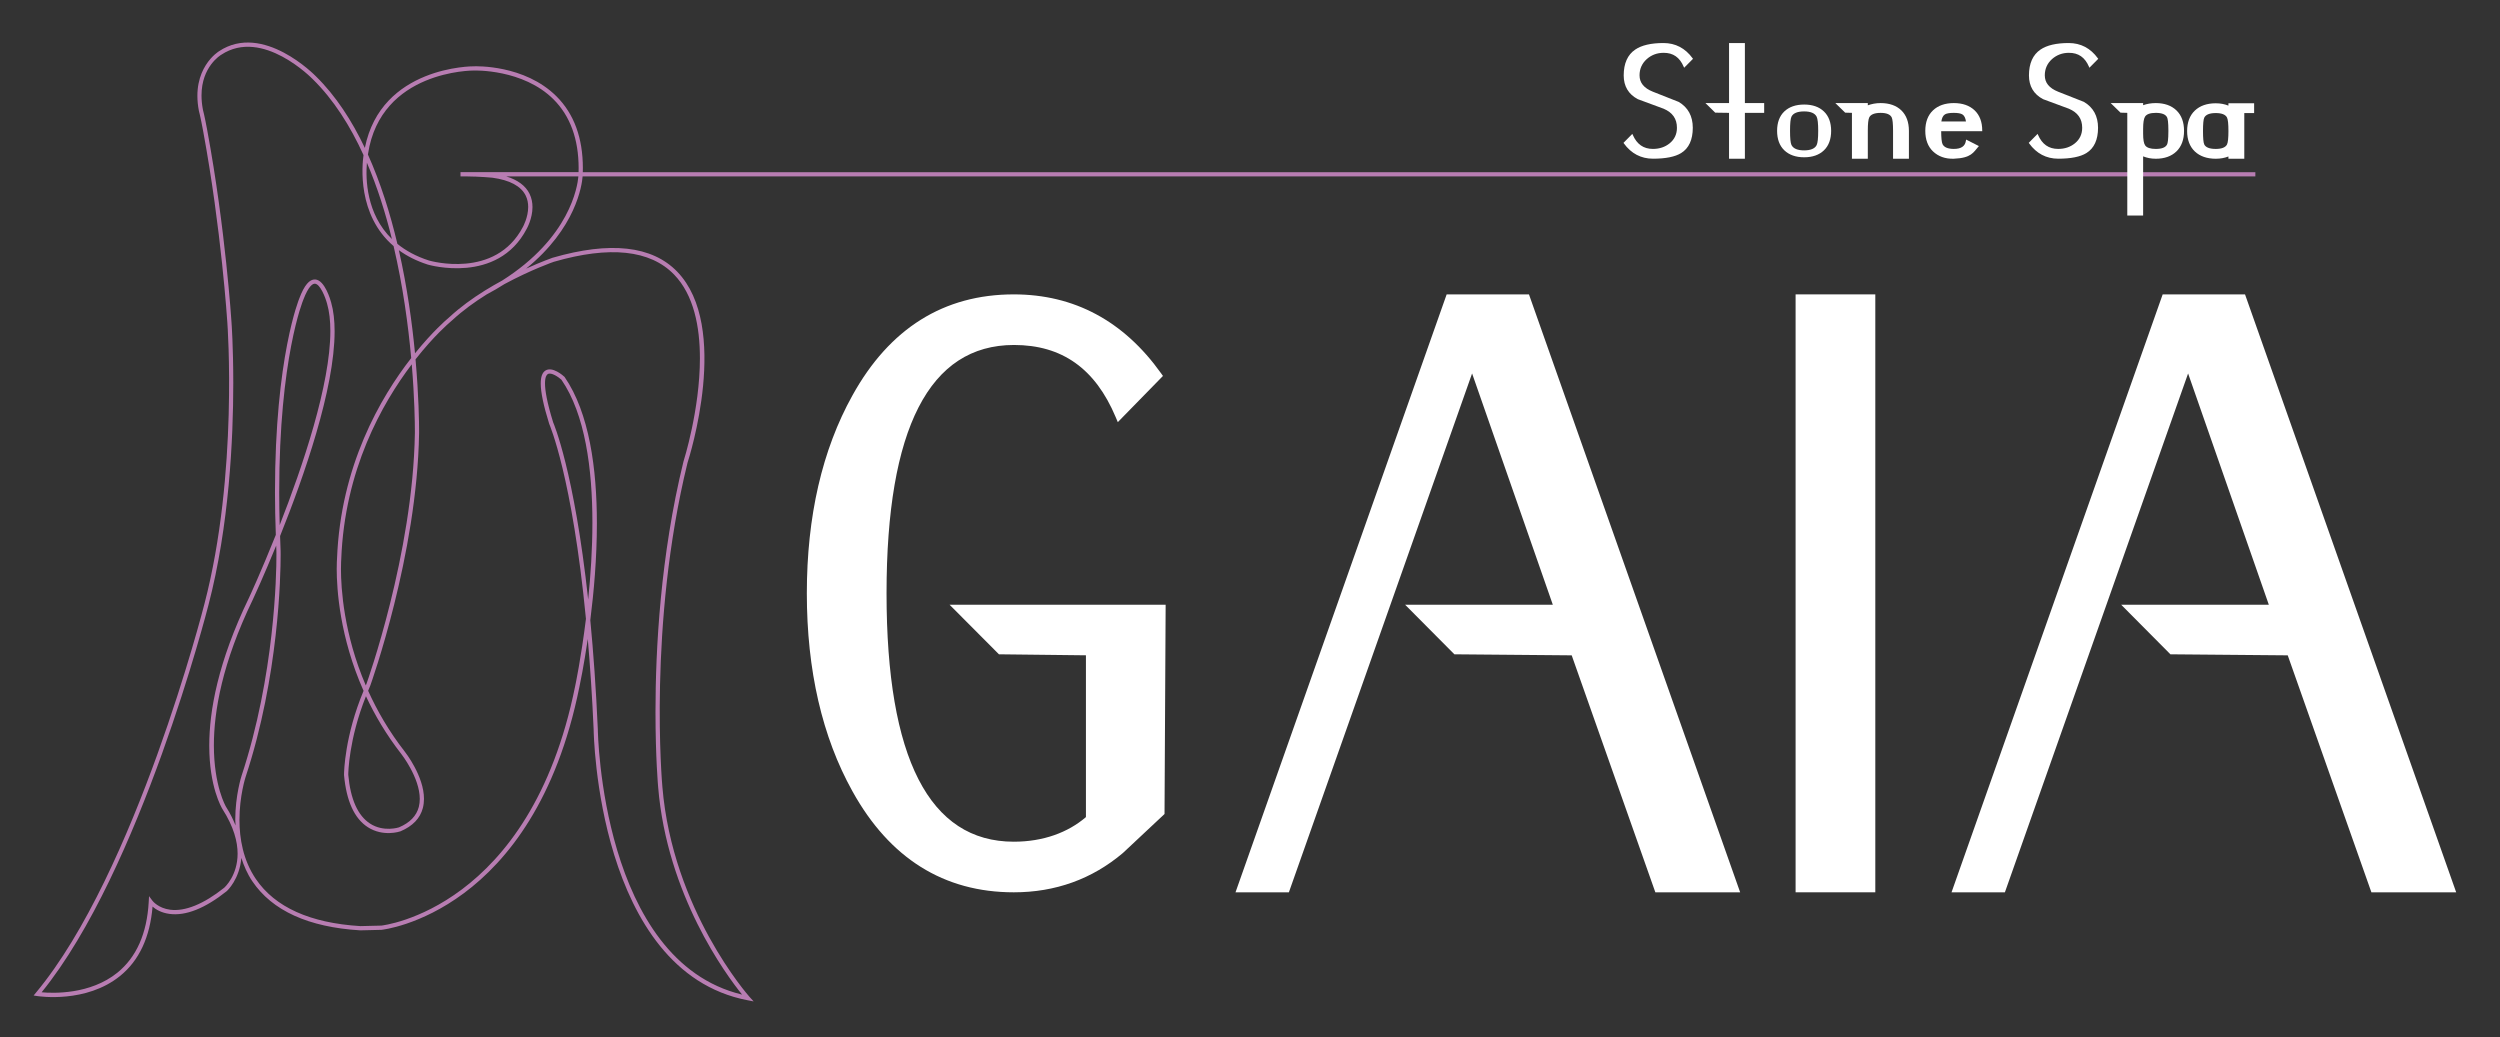 <?xml version="1.0" encoding="utf-8"?>
<!-- Generator: Adobe Illustrator 16.0.3, SVG Export Plug-In . SVG Version: 6.00 Build 0)  -->
<!DOCTYPE svg PUBLIC "-//W3C//DTD SVG 1.1//EN" "http://www.w3.org/Graphics/SVG/1.1/DTD/svg11.dtd">
<svg version="1.1" id="レイヤー_1" xmlns="http://www.w3.org/2000/svg" xmlns:xlink="http://www.w3.org/1999/xlink" x="0px"
	 y="0px" viewBox="0 0 231.667 96.111" enable-background="new 0 0 231.667 96.111"
	 xml:space="preserve">
<rect x="0" y="0" width="231.667" height="96.111" fill="#333333" stroke="none"/>
<path fill="#B87DB2" d="M69.445,92.364c-0.071-0.079-7.122-8.049-8.065-19.457c-0.014-0.151-1.342-15.035,2.33-30.021
	c0.163-0.5,4.001-12.601-0.961-17.717c-2.324-2.397-6.208-2.829-11.543-1.284c-0.027,0.009-1.027,0.358-2.454,1.009
	c4.623-3.747,5.173-7.721,5.237-8.548c6.543,0,155.007,0,155.007,0v-0.391c0,0-148.455,0-154.992,0
	c0.003-0.126,0.008-0.253,0.008-0.376c0-2.794-0.82-5.03-2.443-6.649c-2.96-2.951-7.483-2.792-7.673-2.784
	c-0.077-0.002-8.579-0.022-10.086,7.563c-1.205-2.536-2.695-4.835-4.546-6.647c-0.044-0.045-4.885-5.014-8.959-2.32
	c-0.017,0.01-2.636,1.579-1.875,5.527c0.005,0.021,0.141,0.507,0.392,1.863c1.692,9.137,2.239,17.675,2.245,17.76
	c0.01,0.142,1.024,14.007-2.123,26.069c-0.063,0.25-6.368,24.929-15.608,36.022l-0.221,0.266l0.341,0.054
	c0.183,0.028,4.526,0.678,7.666-1.858c1.772-1.432,2.779-3.599,3.015-6.431c0.292,0.249,0.787,0.57,1.57,0.675
	c1.512,0.202,3.301-0.512,5.316-2.118c0.023-0.021,1.183-1.096,1.34-3.071c0.242,0.738,0.551,1.473,1.02,2.166
	c1.842,2.727,5.207,4.257,10,4.547c0.003,0,1.034-0.024,1.034-0.024l0.926-0.024c0.167-0.013,14.124-1.555,18.346-22.501
	c0.05-0.232,0.41-1.942,0.779-4.452c0.217,2.523,0.406,5.292,0.543,8.397c0.002,0.217,0.333,22.388,14.254,25.079l0.573,0.111
	L69.445,92.364z M46.542,25.993c-0.535,0.29-1.087,0.607-1.64,0.952c-0.002,0.001-0.005,0.003-0.007,0.005l0,0
	c-1.119,0.698-2.241,1.507-3.229,2.418l-0.256,0.226c-0.043,0.036-1.32,1.124-2.952,3.146c-0.268-2.801-0.724-6.141-1.497-9.555
	c0.732,0.532,1.613,0.993,2.685,1.335c0.067,0.019,6.454,1.875,9.161-3.312c0.027-0.049,0.536-0.96,0.536-2.021
	c0-0.403-0.074-0.827-0.275-1.235c-0.368-0.743-1.094-1.279-2.159-1.606h6.688C53.517,17.281,52.811,22.022,46.542,25.993z
	 M33.897,63.517c-2.042-4.765-2.301-8.994-2.301-10.784c0-0.567,0.025-0.89,0.026-0.906c0.312-8.27,3.763-14.411,6.534-18.065
	c0.265,3.155,0.289,5.477,0.289,6.168c0,0.127,0,0.199,0,0.211c-0.175,11.19-4.439,23.097-4.481,23.216
	C33.938,63.412,33.922,63.461,33.897,63.517z M37.186,69.869c0.02,0.025,1.713,2.195,1.713,4.165c0,0.25-0.028,0.497-0.088,0.736
	c-0.216,0.838-0.836,1.477-1.842,1.9c-0.002,0-1.418,0.467-2.681-0.354c-1.132-0.736-1.81-2.255-2.014-4.513v-0.009
	c0-0.185,0.04-3.268,1.638-7.279C34.733,66.275,35.799,68.088,37.186,69.869z M34.104,14.259c1.181-7.744,9.709-7.724,9.796-7.724
	c0.056-0.001,4.558-0.157,7.395,2.673c1.543,1.542,2.325,3.685,2.325,6.377c0,0.121-0.003,0.245-0.007,0.369H43.136
	c-0.152-0.002-0.304-0.003-0.461,0h-0.003l0.002,0.391c0,0,0.447,0,0.464,0c1.378,0.01,2.478,0.122,2.49,0.123
	c1.61,0.22,2.651,0.777,3.086,1.655c0.169,0.343,0.231,0.706,0.231,1.057c0,0.967-0.478,1.828-0.484,1.84
	c-2.559,4.903-8.639,3.142-8.7,3.124c-1.211-0.386-2.17-0.922-2.936-1.545c-0.667-2.814-1.553-5.66-2.732-8.279
	C34.098,14.292,34.102,14.27,34.104,14.259z M33.999,15.076c0.969,2.259,1.727,4.67,2.319,7.074
	C33.936,19.822,33.875,16.579,33.999,15.076z M51.261,39.144c-0.585-1.882-0.757-2.979-0.757-3.619c0-0.588,0.146-0.788,0.252-0.856
	c0.331-0.212,1.043,0.313,1.267,0.515c2.203,3.198,2.873,8.271,2.873,13.251c0,2.479-0.167,4.93-0.392,7.119
	C53.209,43.63,51.287,39.198,51.261,39.144z M55.399,67.597c-0.169-3.822-0.414-7.176-0.697-10.129
	c0.329-2.597,0.61-5.749,0.61-8.96c0-5.058-0.697-10.246-2.998-13.583c-0.141-0.135-1.13-0.996-1.771-0.587
	c-0.289,0.186-0.434,0.577-0.434,1.196c0,0.829,0.26,2.063,0.785,3.747c0.033,0.075,2.127,4.88,3.404,18.068
	c-0.447,3.613-0.983,6.16-0.999,6.231C49.14,84.23,35.467,85.76,35.33,85.773c0.027-0.001-0.928,0.022-0.928,0.022l-0.999,0.025
	c-4.664-0.283-7.926-1.755-9.698-4.373c-1.181-1.747-1.515-3.756-1.515-5.472c0-2.217,0.558-3.941,0.568-3.972
	c3.086-9.341,3.249-18.715,3.249-20.582c0-0.209-0.002-0.324-0.002-0.335c-0.023-0.487-0.033-0.942-0.05-1.413
	c2.209-5.505,5.053-13.628,5.053-18.97c0-1-0.1-1.903-0.321-2.673c-0.057-0.209-0.58-2.086-1.484-2.133
	c-0.527-0.026-1.004,0.537-1.455,1.727c-0.023,0.053-2.266,5.437-2.266,18.015c0,1.231,0.03,2.557,0.078,3.927
	c-1.355,3.393-2.462,5.779-2.495,5.847c-2.876,5.946-3.673,10.48-3.673,13.682c0,3.828,1.141,5.746,1.229,5.888
	c1.052,1.648,1.398,3.026,1.398,4.123c0,2.023-1.173,3.097-1.25,3.164c-1.888,1.505-3.619,2.21-4.999,2.031
	c-1.114-0.144-1.63-0.818-1.636-0.825l-0.322-0.432l-0.03,0.538c-0.162,2.921-1.14,5.127-2.906,6.555
	c-2.516,2.034-5.944,1.913-7.018,1.815c9.174-11.288,15.401-35.648,15.463-35.896c1.918-7.35,2.298-15.364,2.298-20.566
	c0-3.379-0.16-5.572-0.165-5.627c-0.005-0.083-0.552-8.643-2.25-17.804c-0.255-1.38-0.39-1.862-0.396-1.883
	c-0.093-0.481-0.133-0.923-0.133-1.328c0-2.666,1.748-3.726,1.833-3.776c3.812-2.519,8.428,2.217,8.475,2.265
	c1.938,1.898,3.479,4.342,4.705,7.035c-0.137,0.956-0.588,5.547,2.785,8.43c0.874,3.721,1.362,7.385,1.633,10.378
	c-2.848,3.655-6.55,10.002-6.875,18.622c-0.001,0.016-0.027,0.345-0.027,0.926c0,1.863,0.278,6.318,2.487,11.291
	c-1.747,4.192-1.81,7.493-1.81,7.785c0,0.013,0.001,0.019,0.001,0.021c0.217,2.401,0.956,4.02,2.196,4.823
	c1.424,0.923,2.964,0.411,3.029,0.389c1.137-0.479,1.833-1.207,2.081-2.17c0.07-0.274,0.102-0.556,0.102-0.839
	c0-2.1-1.714-4.297-1.797-4.401c-1.457-1.87-2.547-3.774-3.377-5.612c0.074-0.172,0.13-0.336,0.209-0.512
	c0.049-0.133,4.334-12.1,4.511-23.356c0-0.012,0.001-0.084,0.001-0.212c0-0.727-0.027-3.242-0.33-6.638
	c1.73-2.199,3.115-3.372,3.151-3.402l0.267-0.235c0.968-0.893,2.066-1.685,3.163-2.37c0.593-0.314,1.143-0.637,1.658-0.964
	c2.46-1.33,4.542-2.055,4.577-2.067c5.175-1.498,8.927-1.103,11.142,1.182c1.827,1.885,2.395,4.828,2.395,7.759
	c0,4.769-1.503,9.504-1.527,9.58c-2.137,8.72-2.59,17.399-2.59,23.193c0,4.218,0.241,6.906,0.247,6.97
	c0.827,9.996,6.283,17.371,7.779,19.223C55.729,89.036,55.401,67.814,55.399,67.597z M21.828,76.493
	c-0.219-0.544-0.487-1.107-0.877-1.718c-0.02-0.033-1.132-1.917-1.132-5.706c0-3.16,0.773-7.646,3.599-13.487
	c0.117-0.249,1.028-2.222,2.176-5.024c0.008,0.186,0.011,0.356,0.02,0.544c0,0.01,0.002,0.122,0.002,0.326
	c0,1.842-0.161,11.164-3.229,20.454c-0.011,0.031-0.586,1.805-0.586,4.094C21.801,76.141,21.822,76.322,21.828,76.493z
	 M25.873,45.633c0-12.477,2.212-17.802,2.237-17.861c0.5-1.313,0.886-1.491,1.072-1.482c0.487,0.026,0.969,1.255,1.126,1.847
	c0.21,0.728,0.305,1.585,0.305,2.538c0,4.96-2.558,12.524-4.695,17.983C25.89,47.611,25.873,46.595,25.873,45.633z"/>
<g>
	<path fill="#FFFFFF" d="M155.556,9.442c-0.009-0.004-2.387-0.943-2.387-0.943c-0.833-0.332-1.238-0.83-1.238-1.52
		c0-0.596,0.224-1.1,0.666-1.5c0.435-0.387,0.959-0.584,1.559-0.584c0.884-0.008,1.494,0.415,1.867,1.293l0.04,0.091l0.821-0.828
		l-0.033-0.046c-0.683-0.941-1.593-1.417-2.705-1.417c-1.146,0-2.024,0.204-2.612,0.605c-0.711,0.479-1.071,1.286-1.071,2.397
		c0,1,0.44,1.742,1.309,2.201c0.009,0.004,2.388,0.883,2.388,0.883c0.832,0.354,1.236,0.933,1.236,1.771
		c0,0.59-0.229,1.076-0.681,1.441c-0.421,0.34-0.938,0.514-1.543,0.514c-0.875,0-1.486-0.427-1.869-1.302l-0.04-0.092l-0.821,0.832
		l0.033,0.047c0.681,0.942,1.593,1.422,2.706,1.422c1.167,0,2.042-0.176,2.603-0.522c0.718-0.443,1.081-1.231,1.081-2.347
		C156.864,10.757,156.424,9.952,155.556,9.442z"/>
	<path fill="#FFFFFF" d="M161.693,9.552c0-0.132,0-5.564,0-5.564h-0.067h-1.401c0,0,0,5.433,0,5.564c-0.126,0-2.187,0-2.187,0
		l0.905,0.888c0,0,1.159,0.017,1.281,0.019c0,0.129,0,4.25,0,4.25h1.469c0,0,0-4.118,0-4.249c0.124,0,1.787,0,1.787,0V9.552
		C163.48,9.552,161.817,9.552,161.693,9.552z"/>
	<path fill="#FFFFFF" d="M169.019,10.331c-0.442-0.427-1.06-0.643-1.829-0.643c-0.776,0-1.396,0.214-1.842,0.639
		c-0.444,0.422-0.67,1.028-0.67,1.799c0,0.772,0.226,1.38,0.671,1.805c0.445,0.426,1.064,0.644,1.841,0.644
		c0.77,0,1.386-0.218,1.829-0.644c0.443-0.425,0.667-1.032,0.667-1.805C169.686,11.36,169.462,10.756,169.019,10.331z
		 M168.343,13.445c-0.163,0.325-0.554,0.49-1.161,0.49c-0.616,0-1.012-0.171-1.175-0.505c-0.087-0.187-0.13-0.613-0.13-1.305
		c0-0.692,0.043-1.122,0.13-1.309c0.157-0.326,0.554-0.492,1.175-0.492c0.607,0,0.998,0.166,1.161,0.492
		c0.097,0.199,0.144,0.629,0.144,1.309C168.487,12.812,168.44,13.244,168.343,13.445z"/>
	<path fill="#FFFFFF" d="M176.192,10.228c-0.464-0.448-1.111-0.676-1.92-0.676c-0.445,0-0.836,0.08-1.188,0.208
		c0-0.066,0-0.208,0-0.208h-3.008l0.91,0.888c0,0,0.518,0.015,0.627,0.017c0,0.128,0,4.252,0,4.252h1.471v-2.594
		c0-0.65,0.045-1.068,0.136-1.242c0.142-0.273,0.496-0.413,1.051-0.413c0.549,0,0.895,0.143,1.029,0.424
		c0.08,0.172,0.123,0.586,0.123,1.231v2.594h1.47v-2.583C176.892,11.317,176.656,10.679,176.192,10.228z"/>
	<path fill="#FFFFFF" d="M183.687,12.095c0-0.796-0.237-1.425-0.709-1.873c-0.469-0.443-1.115-0.67-1.922-0.67
		c-0.811,0-1.461,0.228-1.933,0.676c-0.472,0.45-0.712,1.088-0.712,1.897c0,0.811,0.24,1.451,0.712,1.902
		c0.47,0.451,1.122,0.711,1.933,0.681c1.633-0.064,1.817-0.598,2.281-1.125l0.042-0.047l-1.186-0.603l-0.022,0.13
		c-0.08,0.496-0.446,0.737-1.115,0.737c-0.549,0-0.901-0.148-1.045-0.439c-0.084-0.175-0.124-0.588-0.128-1.2
		c0.135,0,3.804,0,3.804,0V12.095z M181.046,10.459c0.379,0,0.648,0.049,0.803,0.143c0.181,0.114,0.287,0.342,0.331,0.653h-2.28
		c0.043-0.311,0.148-0.539,0.33-0.653C180.38,10.507,180.656,10.459,181.046,10.459z"/>
	<path fill="#FFFFFF" d="M193.112,9.442c-0.009-0.004-2.39-0.943-2.39-0.943c-0.832-0.332-1.237-0.83-1.237-1.52
		c0-0.596,0.226-1.1,0.665-1.5c0.437-0.387,0.961-0.584,1.56-0.584c0.884-0.008,1.495,0.415,1.87,1.293l0.038,0.091l0.82-0.828
		l-0.034-0.046c-0.682-0.941-1.591-1.417-2.704-1.417c-1.146,0-2.024,0.204-2.612,0.605c-0.71,0.479-1.071,1.286-1.071,2.397
		c0,1,0.441,1.742,1.31,2.201c0.008,0.004,2.387,0.883,2.387,0.883c0.832,0.354,1.236,0.933,1.236,1.771
		c0,0.59-0.229,1.076-0.681,1.441c-0.421,0.34-0.938,0.514-1.54,0.514c-0.878,0-1.488-0.427-1.871-1.302l-0.041-0.092l-0.82,0.832
		l0.035,0.047c0.681,0.942,1.59,1.422,2.703,1.422c1.166,0,2.044-0.176,2.604-0.522c0.716-0.443,1.08-1.231,1.08-2.347
		C194.417,10.757,193.978,9.952,193.112,9.442z"/>
	<path fill="#FFFFFF" d="M201.687,10.233c-0.465-0.451-1.111-0.681-1.915-0.681c-0.439,0-0.831,0.071-1.175,0.196
		c0-0.062,0-0.196,0-0.196h-3.007l0.912,0.888c0,0,0.517,0.015,0.627,0.017c0,0.131,0,9.517,0,9.517h1.468c0,0,0-5.309,0-5.486
		c0.344,0.141,0.733,0.222,1.175,0.222c0.804,0,1.448-0.229,1.915-0.682c0.466-0.452,0.702-1.091,0.702-1.901
		C202.389,11.322,202.153,10.684,201.687,10.233z M199.772,13.801c-0.501,0-0.833-0.111-0.987-0.328
		c-0.124-0.173-0.188-0.535-0.188-1.075v-0.467c0-0.56,0.06-0.937,0.176-1.12c0.146-0.233,0.48-0.352,0.999-0.352
		c0.559,0,0.911,0.14,1.044,0.414c0.056,0.112,0.122,0.42,0.122,1.252c0,0.84-0.066,1.148-0.122,1.26
		C200.683,13.661,200.331,13.801,199.772,13.801z"/>
	<path fill="#FFFFFF" d="M206.501,9.571c0,0,0,0.146,0,0.217c-0.345-0.139-0.735-0.217-1.173-0.217
		c-0.814,0-1.468,0.228-1.939,0.677c-0.473,0.451-0.715,1.088-0.715,1.895s0.242,1.443,0.715,1.893
		c0.472,0.446,1.125,0.674,1.939,0.674c0.439,0,0.828-0.075,1.173-0.21c0,0.067,0,0.21,0,0.21h1.47c0,0,0-4.101,0-4.231
		c0.115,0,0.912,0,0.912,0V9.571H206.501z M205.325,13.801c-0.57,0-0.928-0.141-1.063-0.414c-0.079-0.164-0.117-0.583-0.117-1.245
		c0-0.657,0.038-1.074,0.117-1.239c0.141-0.281,0.495-0.426,1.063-0.426c0.553,0,0.905,0.14,1.045,0.414
		c0.088,0.179,0.132,0.601,0.132,1.251c0,0.646-0.044,1.067-0.132,1.245C206.23,13.661,205.877,13.801,205.325,13.801z"/>
</g>
<g>
	<path fill="#FFFFFF" d="M87.996,56.04l4.573,4.592c0,0,7.437,0.087,8.061,0.093c0,0.661,0,14.993,0,14.993
		c-1.663,1.426-3.951,2.28-6.687,2.28c-7.823,0-11.79-7.743-11.79-23.016c0-15.271,3.971-23.014,11.809-23.014
		c4.45,0,7.53,2.184,9.423,6.681l0.198,0.47l4.185-4.281l-0.173-0.244c-3.465-4.854-8.058-7.314-13.652-7.314
		c-6.486,0-11.513,3.152-14.95,9.363c-2.804,5.039-4.226,11.21-4.226,18.34c0,7.132,1.422,13.302,4.226,18.341
		c3.439,6.211,8.47,9.364,14.956,9.364c3.847,0,7.246-1.224,10.104-3.64c0.007-0.007,3.86-3.616,3.86-3.616l0.104-19.392H87.996z"/>
	<path fill="#FFFFFF" d="M141.684,27.279h-7.627l-19.566,55.408h4.946c0,0,16.358-46.33,16.977-48.08
		c0.574,1.643,7.183,20.575,7.481,21.433c-0.895,0-13.685,0-13.685,0l4.564,4.592c0,0,10.413,0.093,10.871,0.096
		c0.157,0.444,7.751,21.96,7.751,21.96h7.859L141.684,27.279z"/>
	<rect x="166.392" y="27.279" fill="#FFFFFF" width="7.387" height="55.408"/>
	<path fill="#FFFFFF" d="M208.039,27.279h-7.631l-19.566,55.408h4.945c0,0,16.36-46.33,16.977-48.08
		c0.575,1.643,7.184,20.575,7.481,21.433c-0.895,0-13.68,0-13.68,0l4.561,4.592c0,0,10.414,0.093,10.871,0.096
		c0.155,0.444,7.753,21.96,7.753,21.96h7.857L208.039,27.279z"/>
</g>
</svg>
